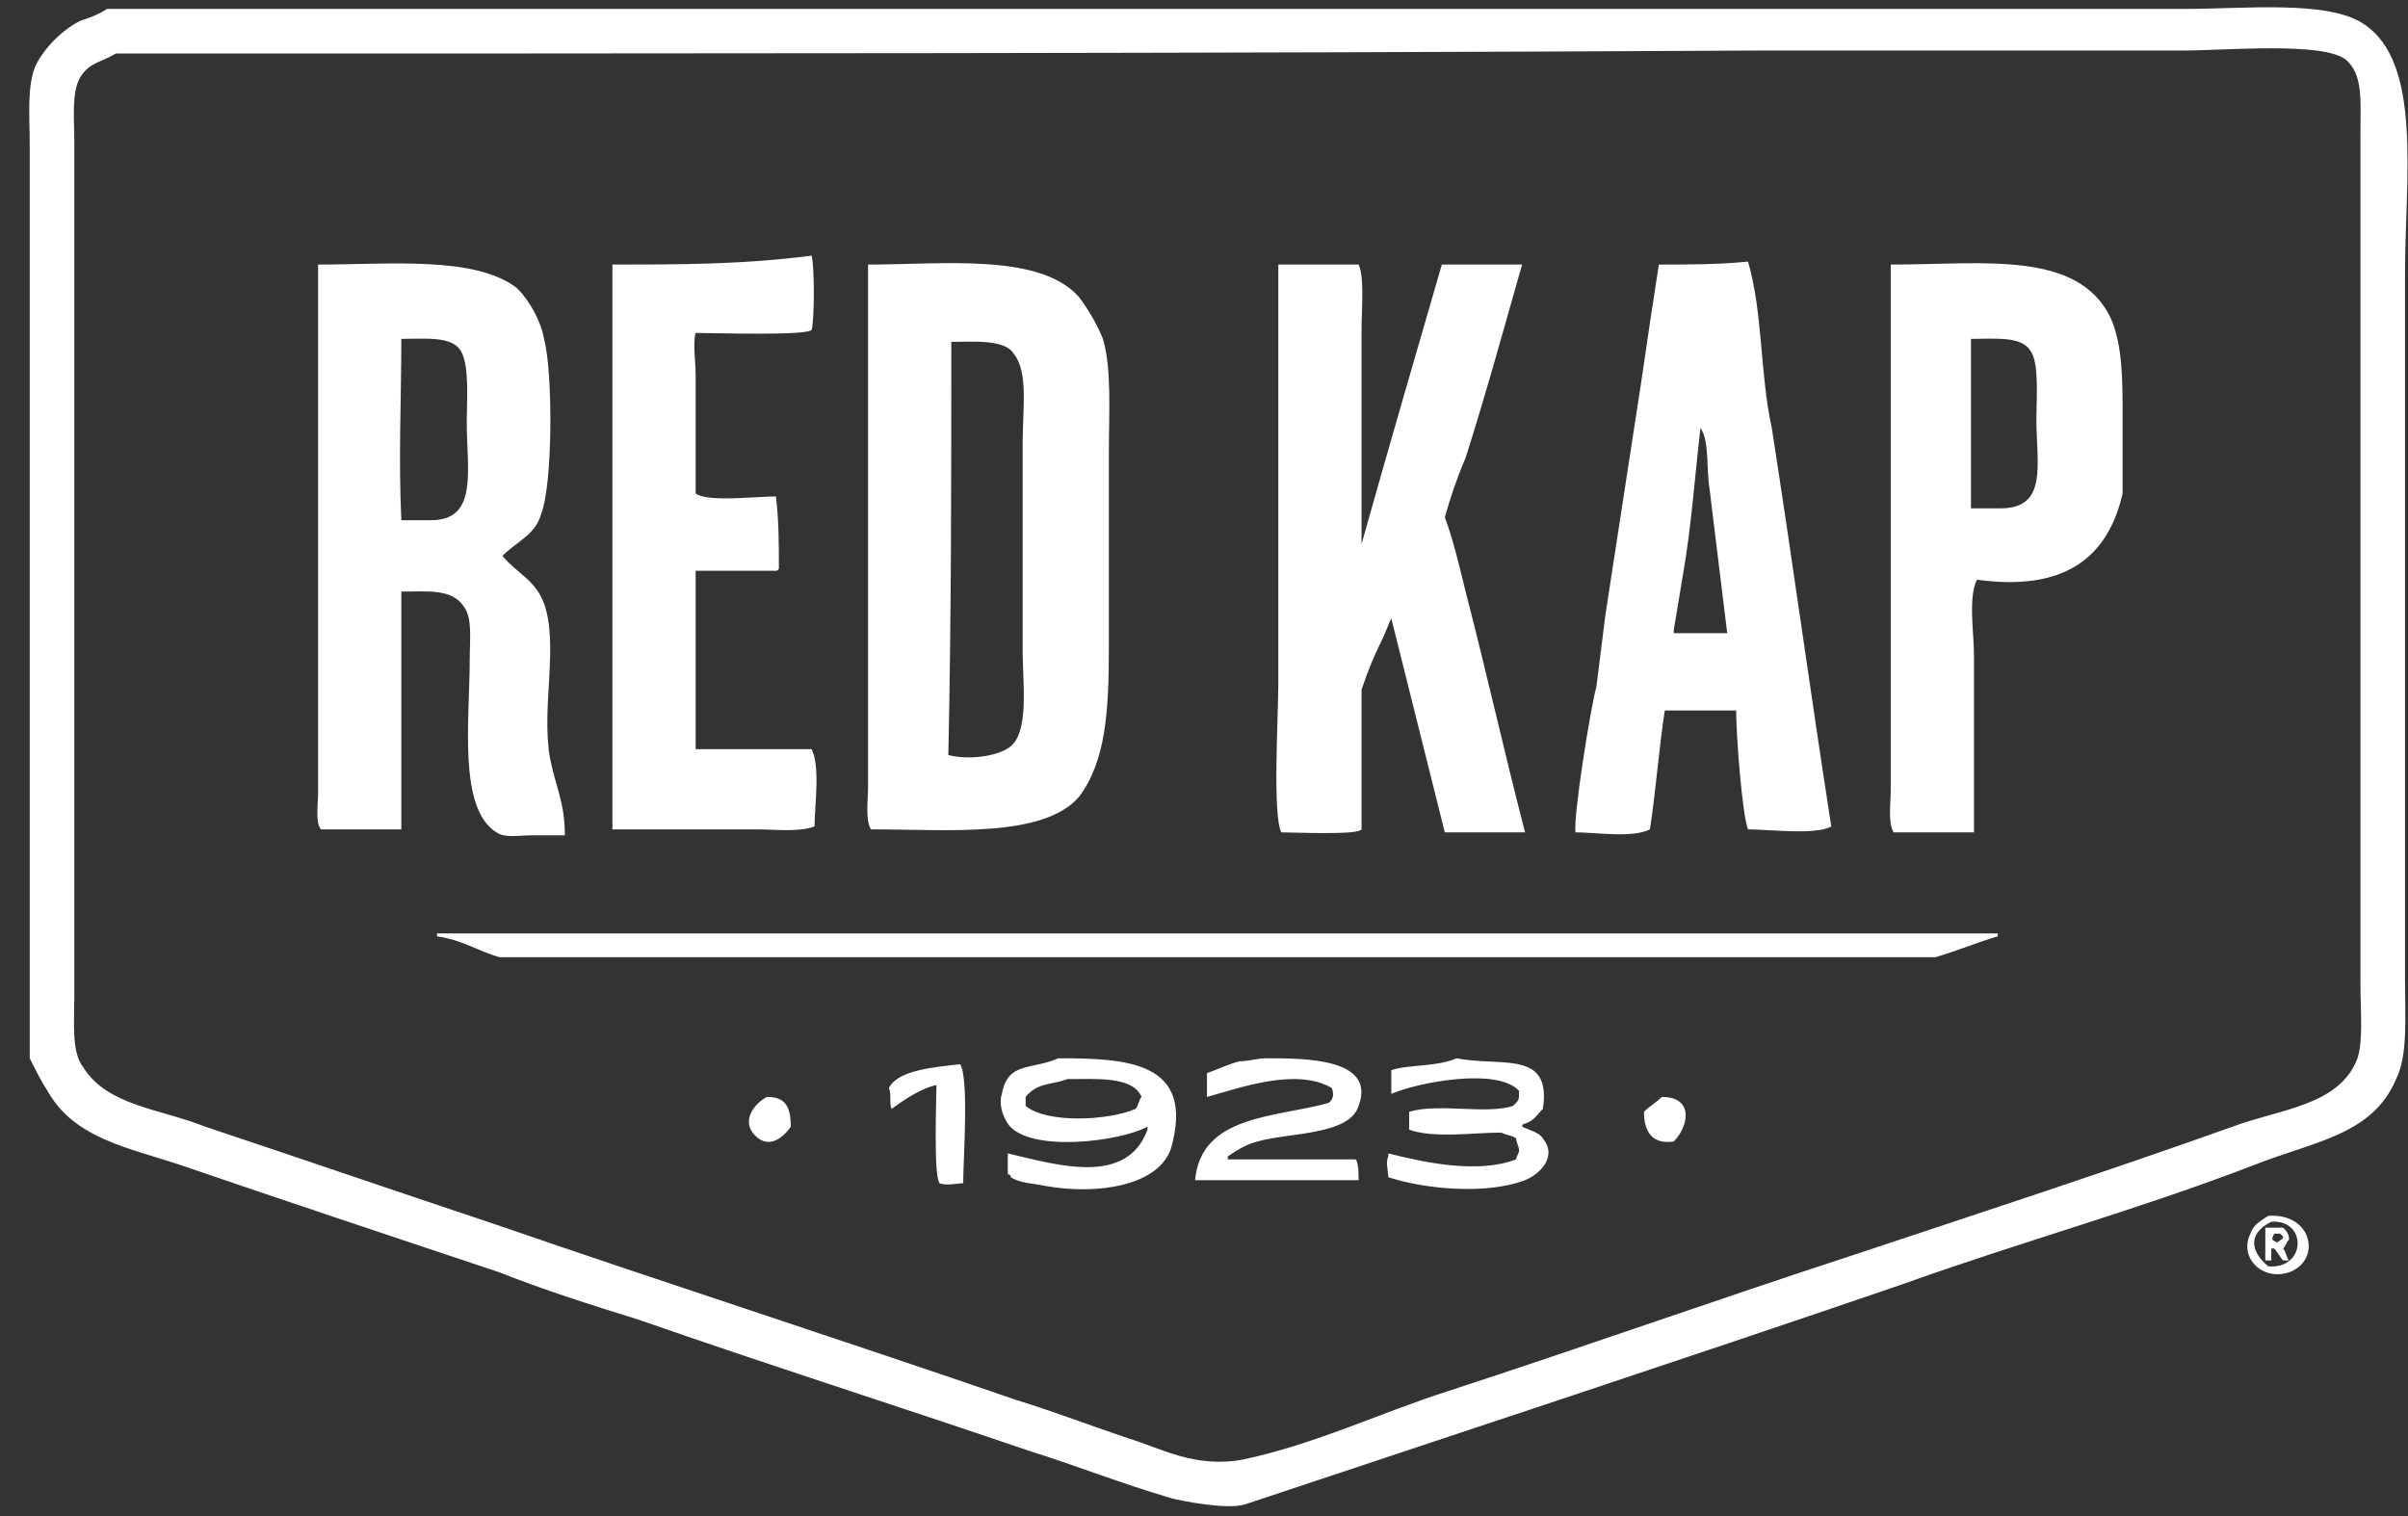 <?xml version="1.0" encoding="UTF-8"?>
<svg width="81px" height="51px" viewBox="0 0 81 51" version="1.1" xmlns="http://www.w3.org/2000/svg" xmlns:xlink="http://www.w3.org/1999/xlink">
    <rect x="0" y="0" width="81" height="51" fill="#333333" stroke="none"/>
    <!-- Generator: Sketch 61.2 (89653) - https://sketch.com -->
    <title>swclient-logo-redkap</title>
    <desc>Created with Sketch.</desc>
    <g id="Page-1" stroke="none" stroke-width="1" fill="none" fill-rule="evenodd">
        <g id="swclient-logo-redkap" fill="#FFFFFF">
            <path d="M3.6,0.3 C22,0.3 40.5,0.3 58.9,0.3 C63.8,0.3 68.6,0.3 73.5,0.3 C75.5,0.3 78.3,1.16573418e-15 79.5,0.8 C81.5,2.1 80.9,6 80.9,9.2 C80.9,15.5 80.9,21.8 80.9,28.1 C80.9,29.7 80.9,31.4 80.9,33 C80.9,34.2 81,35.5 80.6,36.3 C79.8,38.2 77.8,38.4 75.8,39.2 C71.9,40.7 67.9,41.8 64,43.2 C56.7,45.7 49.4,48.1 41.9,50.6 C41.3,50.8 39.8,50.5 39.4,50.4 C37.7,49.9 36.2,49.3 34.6,48.8 C30.2,47.3 25.8,45.9 21.5,44.4 C19.9,43.9 18.3,43.4 16.8,42.8 C13.2,41.6 9.6,40.4 6.1,39.2 C4.3,38.6 2.5,38.3 1.6,36.7 C1.4,36.4 1.2,36 1,35.6 C1,32.9 1,30.2 1,27.5 C1,21.6 1,15.6 1,9.7 C1,8.1 1,6.5 1,4.9 C1,3.9 0.9,2.9 1.2,2.2 C1.5,1.6 2.1,1 2.7,0.7 C3,0.6 3.3,0.5 3.6,0.3 Z M3.9,1.8 C3.4,2.1 3,2.1 2.7,2.6 C2.4,3.1 2.5,4 2.5,4.8 C2.5,6.4 2.5,8 2.5,9.5 C2.5,15.8 2.5,22.2 2.5,28.5 C2.5,30.2 2.5,31.9 2.5,33.5 C2.5,34.4 2.4,35.4 2.8,35.9 C3.6,37.2 5.4,37.3 6.9,37.9 C10.2,39 13.4,40.1 16.7,41.2 C22.5,43.2 28.4,45.1 34.2,47.1 C35.5,47.5 36.8,48 38,48.4 C39,48.7 40.2,49.4 41.8,49.1 C44.2,48.6 46.5,47.5 48.7,46.8 C53.3,45.3 57.8,43.7 62.4,42.2 C66.6,40.8 70.9,39.4 75.1,37.9 C76.7,37.3 78.7,37.2 79.3,35.6 C79.5,35 79.4,34 79.4,33.1 C79.4,31.4 79.4,29.6 79.4,27.9 C79.4,21.9 79.4,16 79.4,10 C79.4,8.2 79.4,6.4 79.4,4.5 C79.4,3.4 79.5,2.5 78.9,2 C78.1,1.4 74.9,1.7 73.4,1.7 C68.6,1.7 63.9,1.7 59.1,1.7 C40.7,1.8 22.3,1.8 3.9,1.8 Z M10.7,8.9 C10.7,13.7 10.7,18.5 10.7,23.3 C10.7,24.4 10.7,25.6 10.7,26.7 C10.7,27 10.6,27.7 10.8,27.9 C11.7,27.9 12.6,27.9 13.5,27.9 C13.5,25.2 13.5,22.6 13.5,19.9 C14.4,19.9 15.2,19.8 15.6,20.4 C15.9,20.8 15.8,21.5 15.8,22.2 C15.8,24.2 15.4,27.2 16.7,28 C17,28.2 17.4,28.1 17.9,28.1 C18.3,28.1 18.6,28.1 19,28.1 C19,27 18.7,26.5 18.5,25.5 C18.2,23.8 18.8,21.7 18.3,20.3 C18,19.5 17.4,19.3 16.9,18.7 C17.4,18.2 18,18 18.2,17.3 C18.6,16.3 18.6,12.5 18.3,11.4 C18.2,10.8 17.8,10.1 17.4,9.7 C16,8.6 13.1,8.9 10.7,8.9 Z M20.6,8.9 C20.6,15.2 20.6,21.6 20.6,27.9 C22.2,27.9 23.8,27.9 25.5,27.9 C26,27.9 26.9,28 27.4,27.8 C27.4,27.1 27.6,25.8 27.3,25.2 C26,25.2 24.7,25.2 23.4,25.2 C23.4,23.2 23.4,21.2 23.4,19.2 C24.3,19.2 25.2,19.2 26.1,19.2 C26.1,19.2 26.2,19.2 26.2,19.1 C26.2,18.3 26.2,17.5 26.1,16.7 C25.4,16.7 23.8,16.9 23.4,16.6 C23.4,15.3 23.4,14 23.4,12.6 C23.4,12.2 23.3,11.5 23.4,11.2 C24,11.2 27.1,11.3 27.3,11.1 C27.4,10.8 27.4,8.9 27.3,8.6 C25,8.9 22.8,8.9 20.6,8.9 Z M29.2,8.9 C29.2,13.5 29.2,18 29.2,22.6 C29.2,23.9 29.2,25.2 29.2,26.5 C29.2,26.9 29.1,27.6 29.3,27.9 C31.9,27.9 35.1,28.2 36.3,26.8 C37.2,25.6 37.3,23.9 37.3,21.8 C37.3,19.6 37.3,17.4 37.3,15.2 C37.3,13.9 37.4,12.4 37.1,11.4 C36.9,10.9 36.6,10.4 36.3,10 C35,8.5 31.7,8.9 29.2,8.9 Z M51.2,8.9 C50.3,8.9 49.4,8.9 48.5,8.9 C47.6,12 46.7,15.1 45.8,18.3 C45.8,18.3 45.8,18.3 45.8,18.3 C45.8,18.3 45.8,18.3 45.8,18.2 C45.8,15.8 45.8,13.5 45.8,11.1 C45.8,10.4 45.9,9.3 45.7,8.9 C44.8,8.9 43.9,8.9 43,8.9 C43,8.9 43,8.9 43,9 C43,13.7 43,18.3 43,23 C43,24.1 42.8,27.4 43.1,28 C43.5,28 45.7,28.1 45.8,27.9 C45.8,27.1 45.8,26.3 45.8,25.5 C45.8,24.7 45.8,24 45.8,23.2 C46,22.6 46.2,22.1 46.5,21.5 C46.6,21.3 46.7,21 46.8,20.8 C46.8,20.8 46.8,20.8 46.8,20.8 C47.4,23.2 48,25.6 48.6,28 C49.5,28 50.4,28 51.3,28 C50.6,25.3 50,22.6 49.3,19.9 C49.1,19.1 48.9,18.2 48.6,17.4 C48.8,16.7 49,16.1 49.3,15.4 C50,13.2 50.6,11 51.2,8.9 Z M55.8,8.9 C55.6,10.2 55.4,11.5 55.2,12.9 C54.8,15.5 54.4,18.1 54,20.7 C53.9,21.5 53.8,22.3 53.7,23.1 C53.5,23.8 52.9,27.6 53,28 C53.7,28 54.9,28.2 55.5,27.9 C55.7,26.6 55.8,25.2 56,23.9 C56.8,23.9 57.6,23.9 58.4,23.9 C58.4,24.7 58.6,27.4 58.8,27.9 C59.5,27.9 61.1,28.1 61.6,27.8 C60.9,23.3 60.3,18.9 59.6,14.4 C59.2,12.6 59.3,10.5 58.8,8.8 C57.8,8.9 56.8,8.9 55.8,8.9 Z M63.6,8.9 C63.6,13.5 63.6,18.2 63.6,22.8 C63.6,24.1 63.6,25.3 63.6,26.6 C63.6,27 63.5,27.7 63.7,28 C64.6,28 65.5,28 66.4,28 C66.4,26 66.4,24 66.4,22 C66.4,21.3 66.2,20.1 66.5,19.5 C69.4,19.9 70.9,18.8 71.4,16.6 C71.4,15.7 71.4,14.9 71.4,14 C71.4,12.8 71.4,11.6 71,10.7 C69.9,8.4 66.7,8.9 63.6,8.9 Z M13.5,11.4 C14.3,11.4 15.2,11.3 15.5,11.8 C15.8,12.3 15.7,13.5 15.7,14.2 C15.7,15.8 16.1,17.5 14.5,17.5 C14.2,17.5 13.9,17.5 13.5,17.5 C13.4,15.4 13.5,13.4 13.5,11.4 Z M66.3,11.4 C67.1,11.4 68,11.3 68.3,11.8 C68.6,12.2 68.5,13.4 68.5,14.1 C68.5,15.6 68.9,17.1 67.3,17.1 C67,17.1 66.6,17.1 66.3,17.1 C66.3,15.1 66.3,13.3 66.3,11.4 Z M32,11.5 C32.7,11.5 33.8,11.4 34.1,11.9 C34.6,12.5 34.4,13.8 34.4,14.9 C34.4,17.2 34.4,19.6 34.4,21.9 C34.4,22.9 34.6,24.4 34.1,25 C33.8,25.4 32.7,25.6 31.9,25.4 C32,20.7 32,16.1 32,11.5 Z M57.2,14.4 C57.5,14.8 57.4,15.8 57.5,16.4 C57.7,18 57.9,19.7 58.1,21.3 C57.5,21.3 56.9,21.3 56.3,21.3 C56.3,21.3 56.3,21.2 56.3,21.2 C56.4,20.6 56.5,20 56.6,19.4 C56.9,17.7 57,16.1 57.2,14.4 Z M14.7,31.4 C14.7,31.4 14.7,31.5 14.7,31.5 C15.5,31.6 16.1,32 16.8,32.2 C22,32.2 27.1,32.2 32.3,32.2 C43.2,32.2 54.1,32.2 65.1,32.2 C65.8,32 66.5,31.7 67.2,31.5 C67.2,31.5 67.2,31.4 67.2,31.4 C49.7,31.4 32.2,31.4 14.7,31.4 Z M35.6,35.6 C34.7,36 33.9,35.7 33.7,36.8 C33.6,37.1 33.7,37.5 33.9,37.8 C34.6,38.8 37.7,38.4 38.6,37.9 C38.6,37.9 38.6,37.9 38.6,37.9 C38.6,37.9 38.6,38 38.6,38 C37.9,39.9 35.6,39.2 33.9,38.8 C33.9,39 33.9,39.3 33.9,39.5 C33.9,39.5 34,39.5 34,39.6 C34.3,39.8 34.7,39.8 35.2,39.9 C36.9,40.2 39,39.9 39.4,38.6 C40.2,35.7 37.9,35.6 35.6,35.6 Z M42.6,35.6 C42.3,35.6 42,35.7 41.7,35.7 C41.3,35.8 40.9,36 40.6,36.1 C40.6,36.4 40.6,36.6 40.6,36.9 C41.7,36.6 43.6,35.9 44.8,36.6 C44.9,36.9 44.8,37 44.7,37.1 C42.9,37.6 40.4,37.5 40.2,39.7 C40.2,39.7 40.2,39.7 40.3,39.7 C42.1,39.7 43.9,39.7 45.7,39.7 C45.7,39.5 45.7,39.1 45.6,39 C44.2,39 42.7,39 41.3,39 C41.3,39 41.3,38.9 41.3,38.9 C41.6,38.7 41.9,38.5 42.3,38.4 C43.3,38.1 45.4,38.2 45.7,37.2 C46.3,35.6 43.9,35.6 42.6,35.6 Z M49,35.6 C48.3,35.9 47.4,35.8 46.8,36 C46.8,36.3 46.8,36.5 46.8,36.8 C47.7,36.4 50.4,35.9 51.1,36.7 C51.1,37 51.1,37 50.9,37.2 C50,37.5 48.4,37.1 47.4,37.4 C47.4,37.6 47.4,37.8 47.4,38 C48.2,38.3 49.6,38.1 50.5,38.1 C50.7,38.2 50.9,38.2 51,38.3 C51,38.4 51.1,38.6 51.1,38.7 C51.1,38.8 51,38.9 51,39 C49.7,39.5 47.9,39.1 46.7,38.8 C46.7,38.8 46.7,38.8 46.7,38.9 C46.6,39.1 46.7,39.4 46.7,39.6 C47.9,40 50,40.2 51.3,39.7 C51.8,39.5 52.4,38.9 51.9,38.3 C51.8,38.1 51.4,38 51.2,37.9 C51.2,37.9 51.2,37.8 51.3,37.8 C51.6,37.7 51.7,37.5 51.9,37.3 C52.2,35.3 50.5,35.9 49,35.6 Z M31.5,36.5 C31.5,37 31.4,39.5 31.6,39.8 C31.8,39.9 32.3,39.8 32.4,39.8 C32.4,39 32.6,36.3 32.3,35.8 C31.4,35.9 30.2,36 29.9,36.6 C30,36.8 29.9,37.2 30,37.3 C30.4,37 31,36.6 31.5,36.5 Z M35.9,36.3 C36.9,36.3 38.1,36.2 38.4,36.9 C38.3,37 38.3,37.2 38.2,37.3 C37.3,37.7 35.2,37.8 34.5,37.2 C34.5,37.1 34.5,37 34.5,36.9 C34.9,36.4 35.4,36.5 35.9,36.3 Z M25.8,36.9 C25.4,37.1 24.9,37.7 25.4,38.2 C25.9,38.7 26.4,38.2 26.6,37.9 C26.6,37.2 26.4,36.9 25.8,36.9 Z M55.9,36.9 C55.7,37.1 55.5,37.2 55.3,37.4 C55.3,38.1 55.6,38.5 56.3,38.4 C56.8,37.9 57,36.9 55.9,36.9 Z M76.3,40.9 C77.8,40.8 78.1,42.4 77,42.8 C76.1,43.1 75.3,42.3 75.7,41.5 C75.8,41.2 76,41.1 76.3,40.9 Z M76.4,41.1 C75.6,41.5 75.7,42.1 76.3,42.6 C77.6,42.7 77.6,41 76.4,41.1 Z M76.3,41.3 C76.5,41.3 76.6,41.3 76.8,41.3 C76.9,41.4 77,41.5 77,41.7 C76.9,41.8 76.9,41.9 76.8,42 C76.9,42.1 76.9,42.3 77,42.4 C77,42.4 77,42.4 76.9,42.4 C76.9,42.4 76.8,42.4 76.8,42.4 C76.7,42.3 76.6,42.1 76.5,42 C76.5,42 76.4,42 76.4,42 C76.4,42 76.4,42 76.4,42 C76.4,42.1 76.4,42.3 76.4,42.4 C76.4,42.4 76.3,42.4 76.3,42.4 C76.3,42.4 76.2,42.4 76.2,42.4 C76.2,42 76.2,41.7 76.2,41.3 C76.3,41.3 76.3,41.3 76.3,41.3 Z M76.5,41.5 C76.4,41.7 76.4,41.7 76.6,41.8 C76.7,41.7 76.8,41.7 76.8,41.6 C76.8,41.6 76.7,41.5 76.7,41.5 C76.7,41.5 76.6,41.5 76.5,41.5 Z" id="Shape"></path>
        </g>
    </g>
</svg>